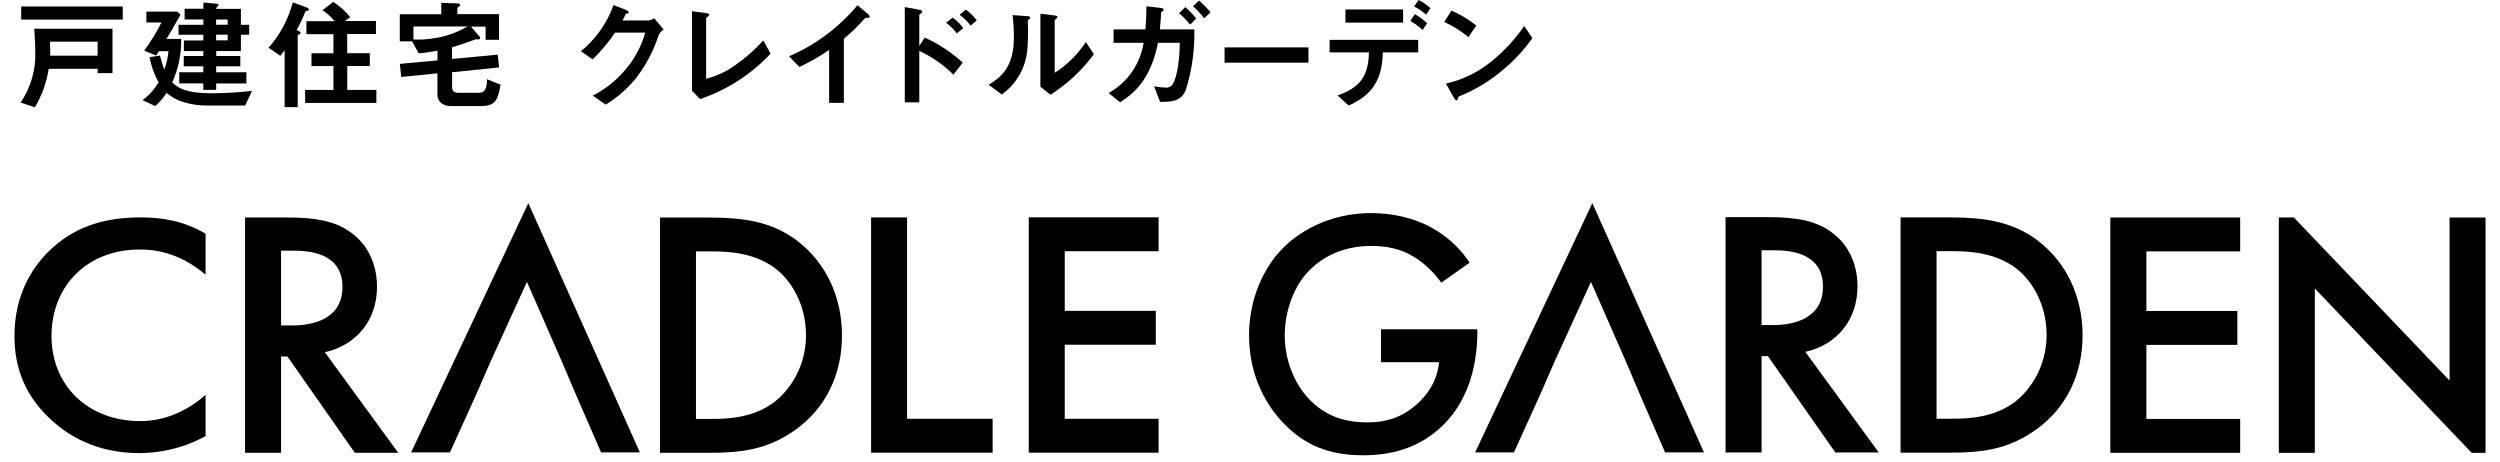 <svg width="346" height="64" viewBox="0 0 346 64" fill="none" xmlns="http://www.w3.org/2000/svg">
<path d="M16.99 0.9H2.93V2.71H16.99V0.9Z" fill="black"/>
<path d="M4.88 7.06C4.99 9.6 4.28 12.1 2.85 14.2L4.83 14.85C5.8 13.21 6.45 11.4 6.74 9.52H13.51V10.12H15.57V3.98H4.74C4.79 4.83 4.88 6.01 4.88 7.06ZM13.51 5.77V7.7H6.95C6.95 7.3 6.97 6.87 6.92 5.77H13.51Z" fill="black"/>
<path d="M23.84 11.4C24.69 9.51 25.11 7.46 25.08 5.39H23.04C23.68 4.32 23.87 4.01 24.98 2.04L24.54 1.61H20.26V3.11H22.35C21.66 4.47 20.86 5.77 19.96 7.01L21.61 7.69C21.69 7.57 21.87 7.29 22 7.09H23.32C23.24 7.96 23.04 8.82 22.73 9.64C22.5 9 22.31 8.35 22.14 7.69L20.7 7.91C20.92 9.13 21.34 10.31 21.95 11.4C21.38 12.36 20.63 13.2 19.73 13.86L21.48 14.68C22.09 14.15 22.62 13.53 23.05 12.85C23.78 13.48 24.64 13.93 25.56 14.18C26.56 14.47 27.59 14.61 28.63 14.61H33.93L34.88 12.58C33.02 12.79 31.15 12.9 29.28 12.91C25.73 12.91 24.61 12.16 23.83 11.4H23.84Z" fill="black"/>
<path d="M28.14 3.43H24.71V4.81H28.14V5.6H25.45V7.07H28.14V7.75H25.43V9.18H28.14V10H24.81V11.54H28.14V12.44H29.92V11.55H34.1V10H29.92V9.18H33.26V7.75H29.93V7.07H33.34V4.81H34.48V3.43H33.34V1.23H29.93C29.93 1.06 29.95 1.05 30.09 0.91C30.17 0.87 30.23 0.79 30.24 0.69C30.24 0.54 30.18 0.54 29.7 0.49L28.15 0.35V1.21H25.55V2.69H28.15V3.41L28.14 3.43ZM29.91 2.7H31.51V3.42H29.91V2.7ZM29.91 4.8H31.51V5.58H29.91V4.8Z" fill="black"/>
<path d="M41.05 4.18C41.5 3.36 41.9 2.52 42.24 1.65C42.29 1.55 42.32 1.55 42.58 1.47C42.68 1.46 42.74 1.44 42.74 1.32C42.74 1.2 42.67 1.12 42.35 1L40.52 0.33C39.91 2.66 38.76 4.81 37.16 6.61L38.79 7.72C39 7.47 39.21 7.21 39.39 6.94V14.83H41.2V4.94C41.2 4.87 41.22 4.87 41.4 4.77C41.55 4.69 41.6 4.62 41.6 4.55C41.6 4.38 41.42 4.32 41.05 4.17V4.18Z" fill="black"/>
<path d="M48.05 9.13H51.18V7.36H48.05V4.71H52.03V2.91H47.72L48.47 2.37C47.8 1.55 47 0.84 46.12 0.26L44.64 1.41C45.27 1.83 45.83 2.34 46.31 2.93H42.41V4.73H46.15V7.37H43.11V9.14H46.15V12.45H42.23V14.25H52.09V12.45H48.06V9.14L48.05 9.13Z" fill="black"/>
<path d="M66.39 12.84H63.39C62.92 12.84 62.57 12.64 62.57 12.11V10L69.08 9.33L68.88 7.56L62.56 8.16V6.55C63.13 6.36 64.49 5.96 65.39 5.6C65.55 5.53 65.67 5.5 65.86 5.44C66.09 5.46 66.45 5.51 66.45 5.27C66.45 5.16 66.39 5.06 66.31 4.99L65.18 3.68H67.21V5.51H69.06V1.96H63.3V1.08C63.51 0.9 63.69 0.84 63.69 0.67C63.69 0.5 63.4 0.47 63.23 0.47L61.07 0.39V1.97H55.33V5.72H57.03L57.94 7.38C58.82 7.31 59.69 7.18 60.55 7.01V8.36L55.34 8.84L55.53 10.65L60.54 10.15V13.1C60.54 14.08 61.32 14.68 62.4 14.68H66.52C68.6 14.68 68.9 13.82 69.28 11.73L67.4 10.96C67.4 11.54 67.38 12.83 66.36 12.83L66.39 12.84ZM59.73 5.34C58.9 5.47 58.06 5.51 57.22 5.46V3.66H64.69C63.17 4.56 61.48 5.14 59.73 5.34Z" fill="black"/>
<path d="M89.81 2.83H86.15C86.31 2.51 86.51 2.18 86.6 1.93C86.83 1.86 87.01 1.83 87.01 1.7C87.01 1.53 86.68 1.38 86.59 1.35L84.91 0.7C84.02 3.2 82.46 5.41 80.4 7.09L82.02 8.22C83.18 7.1 84.22 5.85 85.12 4.51H89.3C88.86 6.09 88.13 7.58 87.15 8.89C85.81 10.72 84.06 12.21 82.04 13.23L83.82 14.48C85.53 13.45 87.03 12.11 88.24 10.53C89.51 8.82 90.49 6.91 91.15 4.89C91.29 4.56 91.54 4.28 91.85 4.09L90.53 2.51C90.32 2.67 90.07 2.78 89.81 2.83Z" fill="black"/>
<path d="M101.75 9.02C100.54 9.9 99.18 10.53 97.73 10.9V2.55C97.73 2.48 97.75 2.47 97.99 2.27C98.14 2.14 98.15 2.11 98.15 2.04C98.15 1.87 97.82 1.82 97.71 1.81L95.77 1.56V12.56L96.88 13.71C100.61 12.46 103.96 10.3 106.64 7.43L105.64 5.6C104.47 6.89 103.17 8.04 101.74 9.03L101.75 9.02Z" fill="black"/>
<path d="M120.1 1.92L118.68 0.72C116.12 3.79 112.88 6.21 109.21 7.79L110.63 9.27C112.06 8.6 113.44 7.81 114.75 6.91V14.24H116.79V5.36C117.76 4.57 118.66 3.71 119.48 2.76C119.72 2.51 119.74 2.48 119.99 2.46H119.98C120.31 2.45 120.37 2.44 120.37 2.31C120.37 2.18 120.16 1.96 120.1 1.91V1.92Z" fill="black"/>
<path d="M131.85 2.43L130.95 3.16C131.51 3.57 132.01 4.06 132.42 4.62L133.32 3.89C132.91 3.33 132.41 2.84 131.85 2.43Z" fill="black"/>
<path d="M127.23 6.38V2.07C127.23 1.99 127.64 1.72 127.64 1.62C127.64 1.41 127.28 1.35 127.25 1.35L125.22 0.98V14.16H127.23V7.05C128.98 7.85 130.58 8.97 131.95 10.33L133.24 8.67C131.69 7.24 129.91 6.07 127.98 5.2L127.23 6.36V6.38Z" fill="black"/>
<path d="M133.66 1.32L132.81 2.05C133.39 2.47 133.9 2.97 134.33 3.55L135.18 2.82C134.75 2.25 134.24 1.74 133.66 1.32Z" fill="black"/>
<path d="M145.97 10.07V2.8C145.97 2.8 146.17 2.62 146.17 2.6C146.32 2.47 146.35 2.42 146.35 2.35C146.35 2.18 146.04 2.15 145.89 2.13L143.99 1.9V12.01L145.38 13.11C147.72 11.63 149.76 9.73 151.39 7.5L150.28 5.82C149.16 7.53 147.69 8.98 145.97 10.08V10.07Z" fill="black"/>
<path d="M142.12 2.23L140.14 2.09C140.27 3.13 140.33 4.19 140.32 5.24C140.32 9.39 138.39 10.8 136.83 11.73L138.64 13.08C140.63 11.67 141.91 9.46 142.17 7.04C142.28 5.68 142.31 4.31 142.25 2.94C142.25 2.86 142.25 2.82 142.36 2.72C142.56 2.56 142.59 2.54 142.59 2.47C142.59 2.29 142.41 2.24 142.12 2.22V2.23Z" fill="black"/>
<path d="M164.04 0.98L163.19 1.83C163.75 2.31 164.26 2.84 164.72 3.41L165.55 2.55C165.1 1.98 164.59 1.46 164.03 0.98H164.04Z" fill="black"/>
<path d="M160.53 4.06C160.63 3.03 160.66 2.51 160.68 1.93C160.7 1.71 160.68 1.7 160.82 1.6C160.974 1.48 161.05 1.397 161.05 1.35C161.05 1.15 160.74 1.1 160.67 1.1L158.67 0.87C158.65 2.19 158.63 2.94 158.53 4.07H154.12V5.92H158.28C157.82 8.86 156.03 11.43 153.43 12.88L155.03 14.16C157.3 12.68 159.28 10.73 160.27 5.92H163.29C163.22 9.58 162.62 11.13 162.34 11.6C162.14 11.95 161.76 12.16 161.36 12.13C160.81 12.11 160.26 12.05 159.73 11.93L160.55 14.1C162.31 14.1 163.47 14 164.12 12.43C164.97 9.72 165.36 6.9 165.3 4.07H160.53V4.06Z" fill="black"/>
<path d="M165.95 0.07L165.12 0.87C165.68 1.37 166.2 1.93 166.66 2.53L167.53 1.71C167.05 1.12 166.52 0.57 165.95 0.08V0.07Z" fill="black"/>
<path d="M181.09 6.56H169.48V8.67H181.09V6.56Z" fill="black"/>
<path d="M194.19 1.31H186.21V3.13H194.19V1.31Z" fill="black"/>
<path d="M195.72 0.9C196.32 1.2 196.87 1.58 197.37 2.03L197.98 1.13C197.48 0.68 196.93 0.3 196.33 0L195.72 0.9Z" fill="black"/>
<path d="M195.19 2.89C195.8 3.25 196.37 3.67 196.9 4.14L197.52 3.21C197 2.73 196.42 2.31 195.81 1.96L195.19 2.89Z" fill="black"/>
<path d="M184.01 7.25H189.46C189.39 10.81 187.99 12.18 185.12 13.21L186.66 14.61C189.81 13.16 191.3 11.2 191.38 7.25H196.28V5.52H184.02V7.24L184.01 7.25Z" fill="black"/>
<path d="M210.95 3.6C209.62 5.53 208.01 7.25 206.17 8.69C204.39 10.09 202.32 11.08 200.11 11.57L201.25 13.57C201.36 13.79 201.51 13.89 201.61 13.89C201.74 13.89 201.77 13.61 201.86 13.37C204.1 12.48 206.18 11.23 208.02 9.66C209.56 8.38 210.93 6.9 212.08 5.27L210.95 3.61V3.6Z" fill="black"/>
<path d="M204.31 3.53C203.26 2.69 202.11 2 200.88 1.47L199.88 3.04C201.09 3.59 202.21 4.29 203.23 5.14L204.31 3.54V3.53Z" fill="black"/>
<path d="M79.77 54.75L83.19 62.61H88.56L73.12 28.11L56.9 62.61H62.27L65.84 54.75L67.89 50.05L72.93 39.01L77.76 50.05" fill="black"/>
<path d="M135.11 57.96H125.54V30.09H120.56V62.65H135.11H137.38V57.96H135.11Z" fill="black"/>
<path d="M44.95 48.75C49.3 47.77 52.18 44.36 52.18 39.67C52.18 38.25 51.89 34.4 48.32 32C46.22 30.58 43.68 30.1 39.73 30.1H33.92V62.67H38.9V49.34H39.78L49.11 62.67H55.12L44.96 48.75H44.95ZM38.9 45.04V34.69H40.61C43.05 34.69 47.4 35.13 47.4 39.72C47.4 44.9 41.83 45.04 40.47 45.04H38.91H38.9Z" fill="black"/>
<path d="M160.35 34.77H147.36V43.02H159.96V47.71H147.36V57.96H160.35V62.65H142.38V30.08H160.35V34.77Z" fill="black"/>
<path d="M28.45 38.02C24.73 34.86 21.26 34.53 19.35 34.53C12.06 34.53 7.13 39.57 7.13 46.5C7.13 53.43 12.26 58.28 19.4 58.28C23.42 58.28 26.54 56.35 28.45 54.65V60.35C25.08 62.24 21.56 62.71 19.25 62.71C13.17 62.71 9.34 60.12 7.38 58.37C3.46 54.93 2 50.92 2 46.49C2 40.69 4.56 36.69 7.38 34.19C10.85 31.13 14.87 30.09 19.5 30.09C22.57 30.09 25.53 30.61 28.45 32.35V38.01V38.02Z" fill="black"/>
<path d="M110.28 33.28C106.67 30.59 102.71 30.11 98.17 30.11H91.34V62.67H98.08C102.62 62.67 106.18 62.23 109.99 59.55C114.29 56.52 116.53 51.84 116.53 46.42C116.53 41 114.24 36.27 110.28 33.29V33.28ZM107.11 55.69C104.28 57.79 100.91 57.98 98.47 57.98H96.32V34.79H98.47C100.86 34.79 104.33 34.99 107.16 37.04C109.5 38.75 111.55 42.12 111.55 46.41C111.55 50.7 109.35 53.98 107.11 55.69Z" fill="black"/>
<path d="M344 62.68V30.11H339.02V52.67L317.47 30.1H315.39V62.68H320.37V39.92L342.09 62.68" fill="black"/>
<path d="M310.04 34.79H297.06V43.04H309.65V47.73H297.06V57.98H310.04V62.67H292.07V30.1H310.04V34.79Z" fill="black"/>
<path d="M227.03 54.75L230.45 62.61H235.83L220.38 28.11L204.16 62.61H209.53L213.1 54.75L215.15 50.05L220.19 39.01L225.03 50.05" fill="black"/>
<path d="M249.85 48.7C254.2 47.72 257.08 44.31 257.08 39.62C257.08 38.2 256.79 34.35 253.22 31.95C251.12 30.53 248.58 30.05 244.63 30.05H238.82V62.62H243.8V49.29H244.68L254.01 62.62H260.02L249.86 48.7H249.85ZM243.8 44.99V34.64H245.51C247.95 34.64 252.3 35.08 252.3 39.67C252.3 44.85 246.73 44.99 245.37 44.99H243.81H243.8Z" fill="black"/>
<path d="M281.98 33.26C278.37 30.57 274.41 30.09 269.87 30.09H263.04V62.65H269.78C274.32 62.65 277.88 62.21 281.69 59.53C285.99 56.5 288.23 51.82 288.23 46.4C288.23 40.98 285.94 36.25 281.98 33.27V33.26ZM278.81 55.66C275.98 57.76 272.61 57.95 270.17 57.95H268.02V34.76H270.17C272.56 34.76 276.03 34.96 278.86 37.01C281.2 38.72 283.25 42.09 283.25 46.38C283.25 50.67 281.05 53.95 278.81 55.66Z" fill="black"/>
<path d="M191.15 45.57H204.47V45.81C204.47 51.33 202.82 55.84 199.67 58.89C196.33 62.14 192.36 63.01 188.67 63.01C183.97 63.01 180.63 61.65 177.67 58.6C174.52 55.35 172.87 51.04 172.87 46.39C172.87 41.35 174.9 36.99 177.57 34.33C180.33 31.52 184.74 29.49 189.73 29.49C192.64 29.49 195.64 30.12 198.16 31.52C200.82 33.02 202.47 34.91 203.39 36.36L199.47 39.12C198.5 37.76 197.05 36.31 195.5 35.44C193.71 34.37 191.77 34.04 189.78 34.04C185.57 34.04 182.85 35.78 181.25 37.38C179.12 39.51 177.81 42.95 177.81 46.44C177.81 49.69 179.02 52.93 181.15 55.21C183.38 57.58 186.14 58.46 189.24 58.46C192.05 58.46 194.37 57.64 196.46 55.6C198.25 53.86 198.98 51.97 199.17 50.13H191.13V45.58L191.15 45.57Z" fill="black"/>
</svg>
